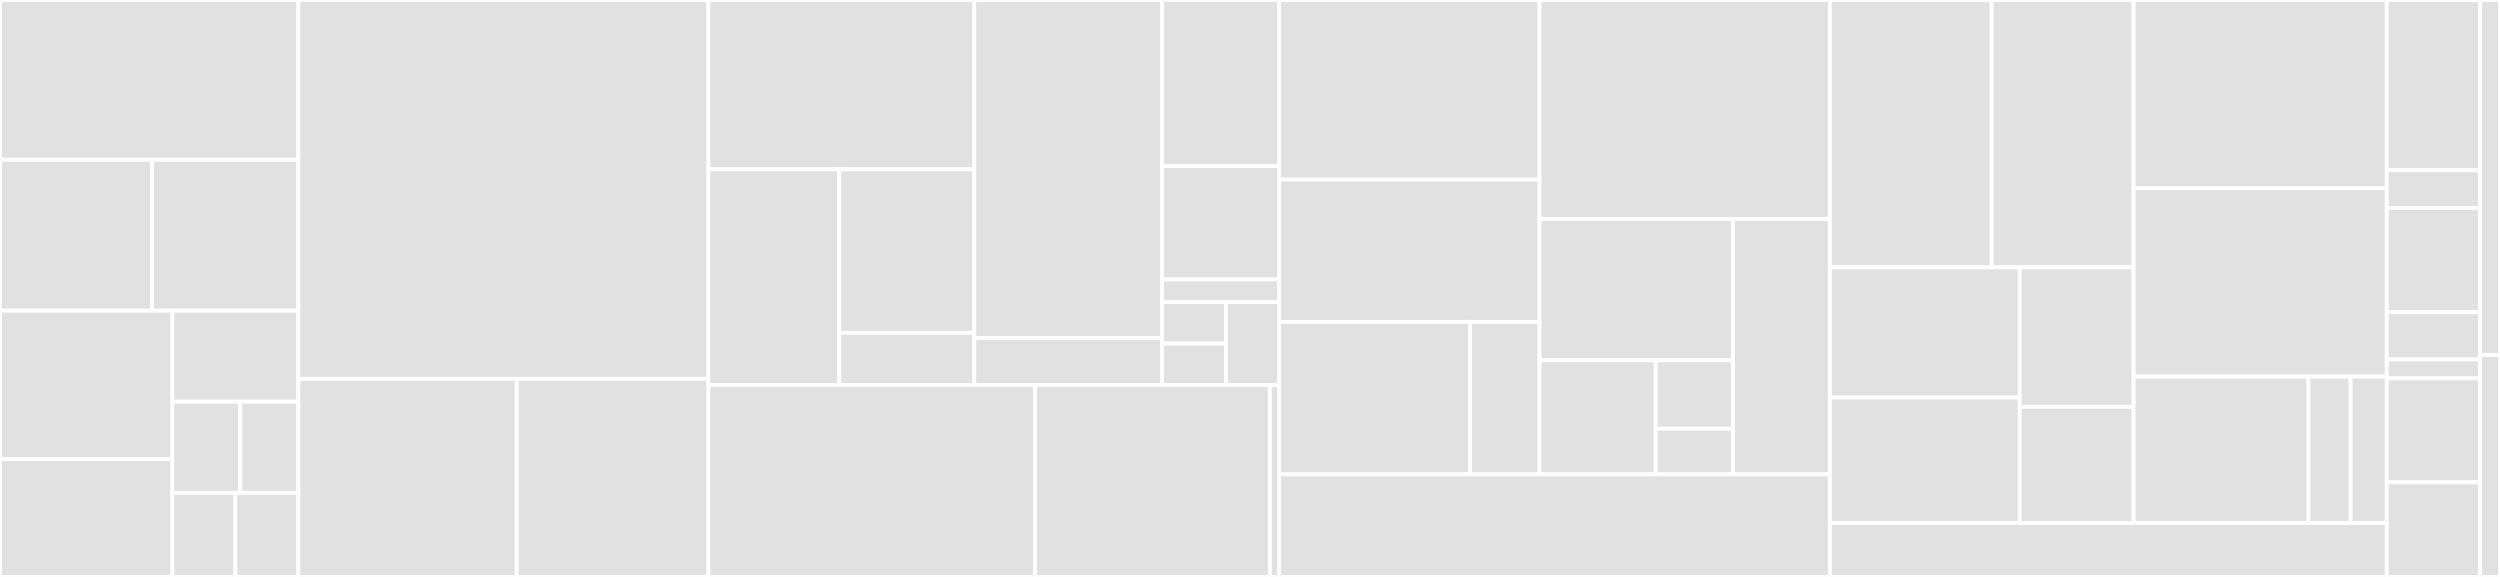 <svg baseProfile="full" width="650" height="150" viewBox="0 0 650 150" version="1.1"
xmlns="http://www.w3.org/2000/svg" xmlns:ev="http://www.w3.org/2001/xml-events"
xmlns:xlink="http://www.w3.org/1999/xlink">

<rect x="0" y="0" width="650" height="150" fill="#333333" stroke="none"/>

<style>rect.s{mask:url(#mask);}</style>
<defs>
  <pattern id="white" width="4" height="4" patternUnits="userSpaceOnUse" patternTransform="rotate(45)">
    <rect width="2" height="2" transform="translate(0,0)" fill="white"></rect>
  </pattern>
  <mask id="mask">
    <rect x="0" y="0" width="100%" height="100%" fill="url(#white)"></rect>
  </mask>
</defs>

<rect x="0" y="0" width="77.57" height="41.538" fill="#e1e1e1" stroke="white" stroke-width="1" class=" tooltipped" data-content="public/pages/CreateChannel/components/EmailSettings.tsx"><title>public/pages/CreateChannel/components/EmailSettings.tsx</title></rect>
<rect x="0" y="41.538" width="39.546" height="39.231" fill="#e1e1e1" stroke="white" stroke-width="1" class=" tooltipped" data-content="public/pages/CreateChannel/components/modals/CreateSenderModal.tsx"><title>public/pages/CreateChannel/components/modals/CreateSenderModal.tsx</title></rect>
<rect x="39.546" y="41.538" width="38.025" height="39.231" fill="#e1e1e1" stroke="white" stroke-width="1" class=" tooltipped" data-content="public/pages/CreateChannel/components/modals/CreateRecipientGroupModal.tsx"><title>public/pages/CreateChannel/components/modals/CreateRecipientGroupModal.tsx</title></rect>
<rect x="0" y="80.769" width="44.818" height="38.609" fill="#e1e1e1" stroke="white" stroke-width="1" class=" tooltipped" data-content="public/pages/CreateChannel/components/WebhookHeaders.tsx"><title>public/pages/CreateChannel/components/WebhookHeaders.tsx</title></rect>
<rect x="0" y="119.379" width="44.818" height="30.621" fill="#e1e1e1" stroke="white" stroke-width="1" class=" tooltipped" data-content="public/pages/CreateChannel/components/CustomWebhookSettings.tsx"><title>public/pages/CreateChannel/components/CustomWebhookSettings.tsx</title></rect>
<rect x="44.818" y="80.769" width="32.752" height="23.684" fill="#e1e1e1" stroke="white" stroke-width="1" class=" tooltipped" data-content="public/pages/CreateChannel/components/SNSSettings.tsx"><title>public/pages/CreateChannel/components/SNSSettings.tsx</title></rect>
<rect x="44.818" y="104.453" width="17.636" height="23.684" fill="#e1e1e1" stroke="white" stroke-width="1" class=" tooltipped" data-content="public/pages/CreateChannel/components/ChannelNamePanel.tsx"><title>public/pages/CreateChannel/components/ChannelNamePanel.tsx</title></rect>
<rect x="62.454" y="104.453" width="15.116" height="23.684" fill="#e1e1e1" stroke="white" stroke-width="1" class=" tooltipped" data-content="public/pages/CreateChannel/components/ChimeSettings.tsx"><title>public/pages/CreateChannel/components/ChimeSettings.tsx</title></rect>
<rect x="44.818" y="128.138" width="16.376" height="21.862" fill="#e1e1e1" stroke="white" stroke-width="1" class=" tooltipped" data-content="public/pages/CreateChannel/components/SlackSettings.tsx"><title>public/pages/CreateChannel/components/SlackSettings.tsx</title></rect>
<rect x="61.194" y="128.138" width="16.376" height="21.862" fill="#e1e1e1" stroke="white" stroke-width="1" class=" tooltipped" data-content="public/pages/CreateChannel/components/ChannelAvailabilityPanel.tsx"><title>public/pages/CreateChannel/components/ChannelAvailabilityPanel.tsx</title></rect>
<rect x="77.57" y="0" width="106.61" height="98.507" fill="#e1e1e1" stroke="white" stroke-width="1" class=" tooltipped" data-content="public/pages/CreateChannel/CreateChannel.tsx"><title>public/pages/CreateChannel/CreateChannel.tsx</title></rect>
<rect x="77.57" y="98.507" width="56.781" height="51.493" fill="#e1e1e1" stroke="white" stroke-width="1" class=" tooltipped" data-content="public/pages/CreateChannel/utils/helper.ts"><title>public/pages/CreateChannel/utils/helper.ts</title></rect>
<rect x="134.352" y="98.507" width="49.828" height="51.493" fill="#e1e1e1" stroke="white" stroke-width="1" class=" tooltipped" data-content="public/pages/CreateChannel/utils/validationHelper.ts"><title>public/pages/CreateChannel/utils/validationHelper.ts</title></rect>
<rect x="184.18" y="0" width="69.124" height="44.024" fill="#e1e1e1" stroke="white" stroke-width="1" class=" tooltipped" data-content="public/pages/Notifications/components/SearchBar/Filter/Filters.tsx"><title>public/pages/Notifications/components/SearchBar/Filter/Filters.tsx</title></rect>
<rect x="184.18" y="44.024" width="34.03" height="56.11" fill="#e1e1e1" stroke="white" stroke-width="1" class=" tooltipped" data-content="public/pages/Notifications/components/SearchBar/Filter/FilterEditPopover.tsx"><title>public/pages/Notifications/components/SearchBar/Filter/FilterEditPopover.tsx</title></rect>
<rect x="218.21" y="44.024" width="35.094" height="42.507" fill="#e1e1e1" stroke="white" stroke-width="1" class=" tooltipped" data-content="public/pages/Notifications/components/SearchBar/Filter/GlobalFilterButton.tsx"><title>public/pages/Notifications/components/SearchBar/Filter/GlobalFilterButton.tsx</title></rect>
<rect x="218.21" y="86.532" width="35.094" height="13.602" fill="#e1e1e1" stroke="white" stroke-width="1" class=" tooltipped" data-content="public/pages/Notifications/components/SearchBar/Filter/AddFilterButton.tsx"><title>public/pages/Notifications/components/SearchBar/Filter/AddFilterButton.tsx</title></rect>
<rect x="253.304" y="0" width="48.864" height="87.923" fill="#e1e1e1" stroke="white" stroke-width="1" class=" tooltipped" data-content="public/pages/Notifications/components/SearchBar/utils/filterHelpers.tsx"><title>public/pages/Notifications/components/SearchBar/utils/filterHelpers.tsx</title></rect>
<rect x="253.304" y="87.923" width="48.864" height="12.211" fill="#e1e1e1" stroke="white" stroke-width="1" class=" tooltipped" data-content="public/pages/Notifications/components/SearchBar/NotificationsSearchBar.tsx"><title>public/pages/Notifications/components/SearchBar/NotificationsSearchBar.tsx</title></rect>
<rect x="302.167" y="0" width="30.391" height="43.195" fill="#e1e1e1" stroke="white" stroke-width="1" class=" tooltipped" data-content="public/pages/Notifications/components/NotificationsTable/NotificationsTable.tsx"><title>public/pages/Notifications/components/NotificationsTable/NotificationsTable.tsx</title></rect>
<rect x="302.167" y="43.195" width="30.391" height="29.451" fill="#e1e1e1" stroke="white" stroke-width="1" class=" tooltipped" data-content="public/pages/Notifications/components/NotificationsTable/Flyout/ChannelCard.tsx"><title>public/pages/Notifications/components/NotificationsTable/Flyout/ChannelCard.tsx</title></rect>
<rect x="302.167" y="72.646" width="30.391" height="5.89" fill="#e1e1e1" stroke="white" stroke-width="1" class=" tooltipped" data-content="public/pages/Notifications/components/NotificationsTable/Flyout/TableFlyout.tsx"><title>public/pages/Notifications/components/NotificationsTable/Flyout/TableFlyout.tsx</title></rect>
<rect x="302.167" y="78.537" width="16.577" height="10.799" fill="#e1e1e1" stroke="white" stroke-width="1" class=" tooltipped" data-content="public/pages/Notifications/components/NotificationsHistogram/HistogramControls.tsx"><title>public/pages/Notifications/components/NotificationsHistogram/HistogramControls.tsx</title></rect>
<rect x="302.167" y="89.335" width="16.577" height="10.799" fill="#e1e1e1" stroke="white" stroke-width="1" class=" tooltipped" data-content="public/pages/Notifications/components/NotificationsHistogram/NotificationsHistogram.tsx"><title>public/pages/Notifications/components/NotificationsHistogram/NotificationsHistogram.tsx</title></rect>
<rect x="318.744" y="78.537" width="13.814" height="21.598" fill="#e1e1e1" stroke="white" stroke-width="1" class=" tooltipped" data-content="public/pages/Notifications/components/EmptyState/EmptyState.tsx"><title>public/pages/Notifications/components/EmptyState/EmptyState.tsx</title></rect>
<rect x="184.18" y="100.134" width="84.958" height="49.866" fill="#e1e1e1" stroke="white" stroke-width="1" class=" tooltipped" data-content="public/pages/Notifications/containers/Notifications.tsx"><title>public/pages/Notifications/containers/Notifications.tsx</title></rect>
<rect x="269.138" y="100.134" width="61.027" height="49.866" fill="#e1e1e1" stroke="white" stroke-width="1" class=" tooltipped" data-content="public/pages/Notifications/utils/helpers.ts"><title>public/pages/Notifications/utils/helpers.ts</title></rect>
<rect x="330.165" y="100.134" width="2.393" height="49.866" fill="#e1e1e1" stroke="white" stroke-width="1" class=" tooltipped" data-content="public/pages/Notifications/utils/constants.ts"><title>public/pages/Notifications/utils/constants.ts</title></rect>
<rect x="332.558" y="0" width="67.733" height="46.69" fill="#e1e1e1" stroke="white" stroke-width="1" class=" tooltipped" data-content="public/pages/Channels/components/details/ChannelDetails.tsx"><title>public/pages/Channels/components/details/ChannelDetails.tsx</title></rect>
<rect x="332.558" y="46.69" width="67.733" height="37" fill="#e1e1e1" stroke="white" stroke-width="1" class=" tooltipped" data-content="public/pages/Channels/components/details/ChannelSettingsDetails.tsx"><title>public/pages/Channels/components/details/ChannelSettingsDetails.tsx</title></rect>
<rect x="332.558" y="83.69" width="49.671" height="39.643" fill="#e1e1e1" stroke="white" stroke-width="1" class=" tooltipped" data-content="public/pages/Channels/components/details/ChannelDetailsActions.tsx"><title>public/pages/Channels/components/details/ChannelDetailsActions.tsx</title></rect>
<rect x="382.229" y="83.69" width="18.062" height="39.643" fill="#e1e1e1" stroke="white" stroke-width="1" class=" tooltipped" data-content="public/pages/Channels/components/details/ChannelDetailItems.tsx"><title>public/pages/Channels/components/details/ChannelDetailItems.tsx</title></rect>
<rect x="400.291" y="0" width="75.474" height="56.923" fill="#e1e1e1" stroke="white" stroke-width="1" class=" tooltipped" data-content="public/pages/Channels/components/ChannelControls.tsx"><title>public/pages/Channels/components/ChannelControls.tsx</title></rect>
<rect x="400.291" y="56.923" width="50.316" height="36.763" fill="#e1e1e1" stroke="white" stroke-width="1" class=" tooltipped" data-content="public/pages/Channels/components/modals/DeleteChannelModal.tsx"><title>public/pages/Channels/components/modals/DeleteChannelModal.tsx</title></rect>
<rect x="400.291" y="93.686" width="30.19" height="29.647" fill="#e1e1e1" stroke="white" stroke-width="1" class=" tooltipped" data-content="public/pages/Channels/components/modals/MuteChannelModal.tsx"><title>public/pages/Channels/components/modals/MuteChannelModal.tsx</title></rect>
<rect x="430.481" y="93.686" width="20.126" height="17.788" fill="#e1e1e1" stroke="white" stroke-width="1" class=" tooltipped" data-content="public/pages/Channels/components/modals/DetailsTableModal.tsx"><title>public/pages/Channels/components/modals/DetailsTableModal.tsx</title></rect>
<rect x="430.481" y="111.474" width="20.126" height="11.859" fill="#e1e1e1" stroke="white" stroke-width="1" class=" tooltipped" data-content="public/pages/Channels/components/modals/DetailsListModal.tsx"><title>public/pages/Channels/components/modals/DetailsListModal.tsx</title></rect>
<rect x="450.607" y="56.923" width="25.158" height="66.41" fill="#e1e1e1" stroke="white" stroke-width="1" class=" tooltipped" data-content="public/pages/Channels/components/ChannelActions.tsx"><title>public/pages/Channels/components/ChannelActions.tsx</title></rect>
<rect x="332.558" y="123.333" width="143.207" height="26.667" fill="#e1e1e1" stroke="white" stroke-width="1" class=" tooltipped" data-content="public/pages/Channels/Channels.tsx"><title>public/pages/Channels/Channels.tsx</title></rect>
<rect x="475.765" y="0" width="42.066" height="69.505" fill="#e1e1e1" stroke="white" stroke-width="1" class=" tooltipped" data-content="public/pages/Emails/components/tables/RecipientGroupsTable.tsx"><title>public/pages/Emails/components/tables/RecipientGroupsTable.tsx</title></rect>
<rect x="517.831" y="0" width="36.915" height="69.505" fill="#e1e1e1" stroke="white" stroke-width="1" class=" tooltipped" data-content="public/pages/Emails/components/tables/SendersTable.tsx"><title>public/pages/Emails/components/tables/SendersTable.tsx</title></rect>
<rect x="475.765" y="69.505" width="49.363" height="33.846" fill="#e1e1e1" stroke="white" stroke-width="1" class=" tooltipped" data-content="public/pages/Emails/components/modals/DeleteRecipientGroupModal.tsx"><title>public/pages/Emails/components/modals/DeleteRecipientGroupModal.tsx</title></rect>
<rect x="475.765" y="103.352" width="49.363" height="32.637" fill="#e1e1e1" stroke="white" stroke-width="1" class=" tooltipped" data-content="public/pages/Emails/components/modals/DeleteSenderModal.tsx"><title>public/pages/Emails/components/modals/DeleteSenderModal.tsx</title></rect>
<rect x="525.128" y="69.505" width="29.618" height="36.264" fill="#e1e1e1" stroke="white" stroke-width="1" class=" tooltipped" data-content="public/pages/Emails/components/forms/CreateRecipientGroupForm.tsx"><title>public/pages/Emails/components/forms/CreateRecipientGroupForm.tsx</title></rect>
<rect x="525.128" y="105.769" width="29.618" height="30.22" fill="#e1e1e1" stroke="white" stroke-width="1" class=" tooltipped" data-content="public/pages/Emails/components/forms/CreateSenderForm.tsx"><title>public/pages/Emails/components/forms/CreateSenderForm.tsx</title></rect>
<rect x="554.746" y="0" width="65.817" height="48.956" fill="#e1e1e1" stroke="white" stroke-width="1" class=" tooltipped" data-content="public/pages/Emails/CreateSender.tsx"><title>public/pages/Emails/CreateSender.tsx</title></rect>
<rect x="554.746" y="48.956" width="65.817" height="48.956" fill="#e1e1e1" stroke="white" stroke-width="1" class=" tooltipped" data-content="public/pages/Emails/CreateRecipientGroup.tsx"><title>public/pages/Emails/CreateRecipientGroup.tsx</title></rect>
<rect x="554.746" y="97.912" width="45.445" height="38.077" fill="#e1e1e1" stroke="white" stroke-width="1" class=" tooltipped" data-content="public/pages/Emails/utils/validationHelper.ts"><title>public/pages/Emails/utils/validationHelper.ts</title></rect>
<rect x="600.191" y="97.912" width="10.97" height="38.077" fill="#e1e1e1" stroke="white" stroke-width="1" class=" tooltipped" data-content="public/pages/Emails/utils/helper.ts"><title>public/pages/Emails/utils/helper.ts</title></rect>
<rect x="611.161" y="97.912" width="9.402" height="38.077" fill="#e1e1e1" stroke="white" stroke-width="1" class=" tooltipped" data-content="public/pages/Emails/EmailGroups.tsx"><title>public/pages/Emails/EmailGroups.tsx</title></rect>
<rect x="475.765" y="135.989" width="144.798" height="14.011" fill="#e1e1e1" stroke="white" stroke-width="1" class=" tooltipped" data-content="public/pages/Main/Main.tsx"><title>public/pages/Main/Main.tsx</title></rect>
<rect x="620.563" y="0" width="24.266" height="44.262" fill="#e1e1e1" stroke="white" stroke-width="1" class=" tooltipped" data-content="public/components/ContentPanel/ContentPanel.tsx"><title>public/components/ContentPanel/ContentPanel.tsx</title></rect>
<rect x="620.563" y="44.262" width="24.266" height="9.836" fill="#e1e1e1" stroke="white" stroke-width="1" class=" tooltipped" data-content="public/components/ContentPanel/ContentPanelActions.tsx"><title>public/components/ContentPanel/ContentPanelActions.tsx</title></rect>
<rect x="620.563" y="54.098" width="24.266" height="27.049" fill="#e1e1e1" stroke="white" stroke-width="1" class=" tooltipped" data-content="public/components/Modal/Modal.tsx"><title>public/components/Modal/Modal.tsx</title></rect>
<rect x="620.563" y="81.148" width="24.266" height="12.295" fill="#e1e1e1" stroke="white" stroke-width="1" class=" tooltipped" data-content="public/components/Modal/ModalRoot.tsx"><title>public/components/Modal/ModalRoot.tsx</title></rect>
<rect x="620.563" y="93.443" width="24.266" height="4.918" fill="#e1e1e1" stroke="white" stroke-width="1" class=" tooltipped" data-content="public/components/coreServices.tsx"><title>public/components/coreServices.tsx</title></rect>
<rect x="620.563" y="98.361" width="24.266" height="27.049" fill="#e1e1e1" stroke="white" stroke-width="1" class=" tooltipped" data-content="public/utils/constants.ts"><title>public/utils/constants.ts</title></rect>
<rect x="620.563" y="125.41" width="24.266" height="24.59" fill="#e1e1e1" stroke="white" stroke-width="1" class=" tooltipped" data-content="public/utils/helpers.ts"><title>public/utils/helpers.ts</title></rect>
<rect x="644.829" y="0" width="5.171" height="92.308" fill="#e1e1e1" stroke="white" stroke-width="1" class=" tooltipped" data-content="common/index.ts"><title>common/index.ts</title></rect>
<rect x="644.829" y="92.308" width="5.171" height="57.692" fill="#e1e1e1" stroke="white" stroke-width="1" class=" tooltipped" data-content="server/utils/helper.ts"><title>server/utils/helper.ts</title></rect>
</svg>